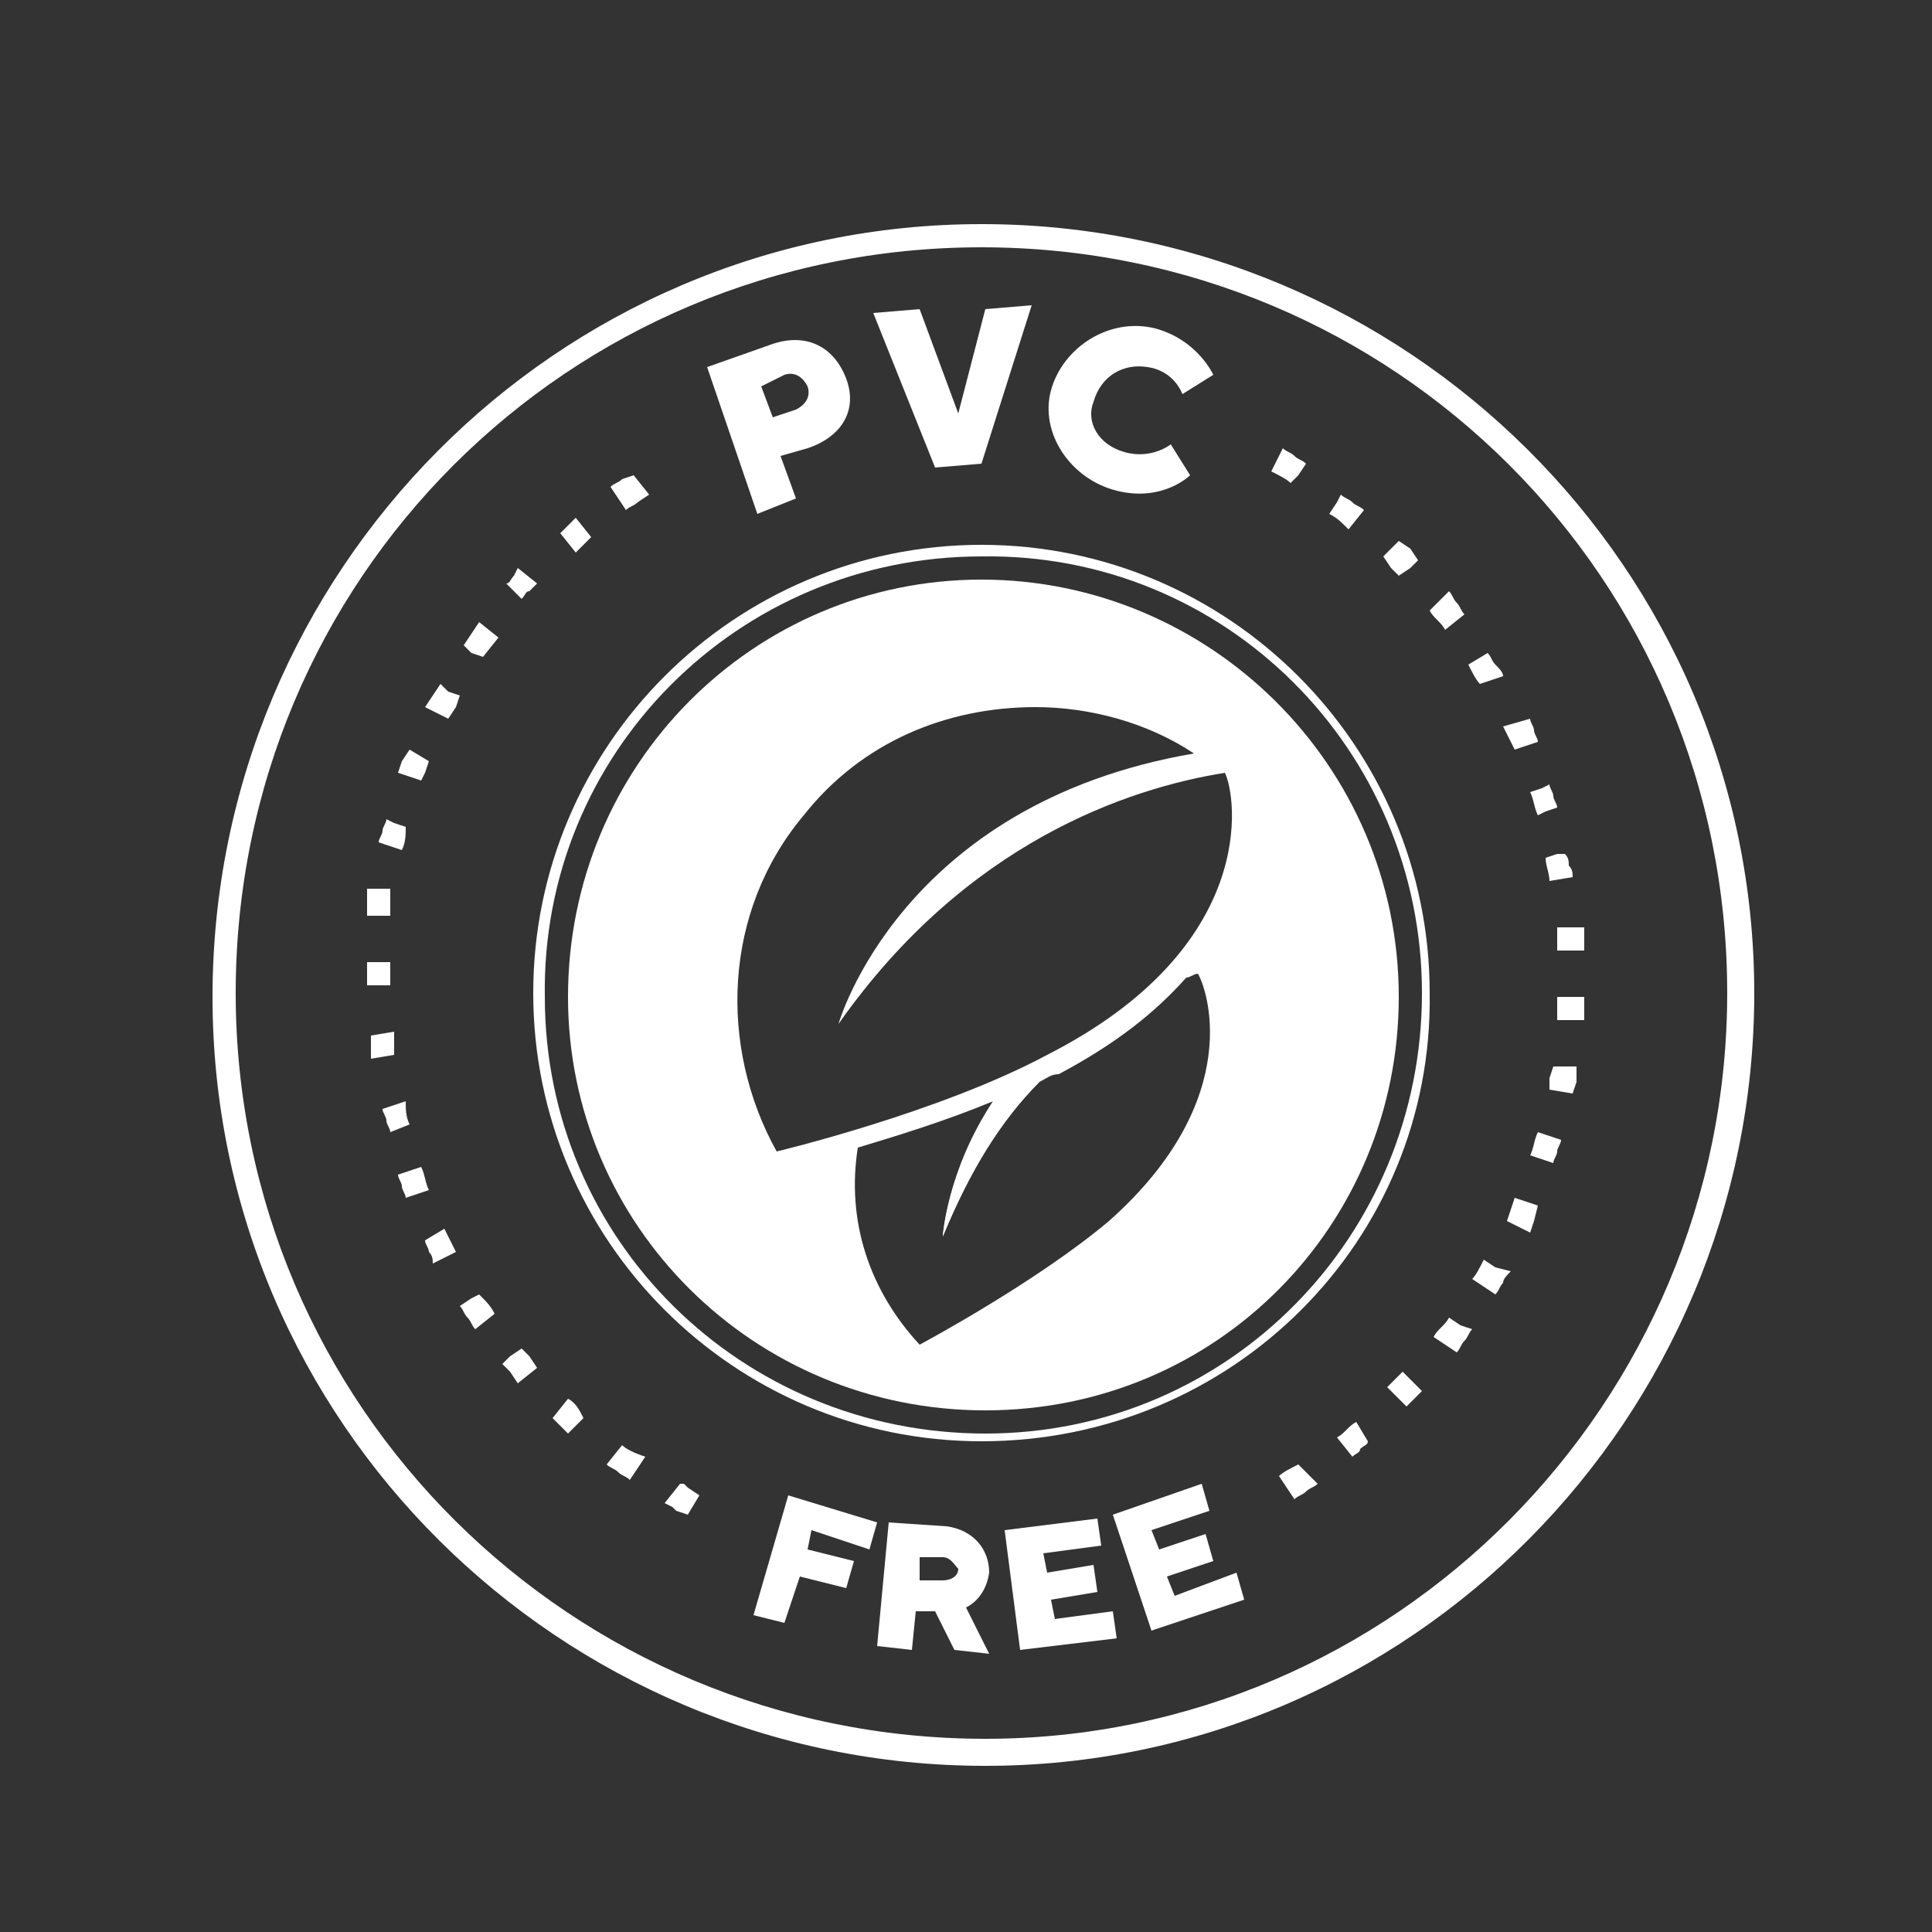 <?xml version="1.0" encoding="UTF-8"?>
<!-- Generator: Adobe Illustrator 26.0.0, SVG Export Plug-In . SVG Version: 6.00 Build 0)  -->
<svg version="1.1" id="Camada_1" xmlns="http://www.w3.org/2000/svg" xmlns:xlink="http://www.w3.org/1999/xlink" x="0px" y="0px" viewBox="0 0 50 50" style="enable-background:new 0 0 50 50;" xml:space="preserve">
<rect x="0" y="0" width="50" height="50" fill="#333333" stroke="none"/>
<style type="text/css">
	.st0{fill:#FFFFFF;}
	.st1{fill-rule:evenodd;clip-rule:evenodd;fill:#FFFFFF;}
</style>
<g>
	<path class="st0" d="M25.4,5.8c-11,0-19.9,9-19.9,20c0,11,9,19.9,20,19.9s19.9-9,19.9-20C45.4,14.7,36.4,5.8,25.4,5.8z M25.5,45   C14.8,45,6.1,36.4,6.1,25.7c0-10.7,8.6-19.3,19.3-19.3S44.7,15,44.7,25.7C44.7,36.3,36.1,45,25.5,45z"/>
</g>
<g>
	<path class="st0" d="M25.4,37.3c-6.4,0-11.6-5.2-11.6-11.6S19,14.1,25.4,14.1S37,19.3,37,25.7C37.1,32.1,31.9,37.3,25.4,37.3z    M25.4,14.4c-6.3,0-11.4,5.1-11.3,11.4c0,6.3,5.1,11.3,11.4,11.3c6.3,0,11.3-5.1,11.3-11.4C36.8,19.4,31.7,14.3,25.4,14.4z"/>
</g>
<g>
	<path class="st0" d="M24.4,32c0.7-1.7,1.5-3,2.5-4c-0.4,0.2-0.8,0.4-1.2,0.5C24.5,30.4,24.4,32,24.4,32z"/>
</g>
<g>
	<path class="st0" d="M20,8.9c0.9-0.3,1.6,0.1,1.9,0.9c0.3,0.8-0.1,1.5-1,1.8l-0.7,0.2l0.4,1.1l-1,0.4l-1.3-3.8L20,8.9z M19.7,10   l0.3,0.8l0.6-0.2c0.2-0.1,0.4-0.3,0.3-0.6c-0.1-0.2-0.3-0.4-0.6-0.3L19.7,10z"/>
	<path class="st0" d="M22.6,8.1l1.2-0.1l1,2.7L25.5,8l1.2-0.1L25.4,12l-1.2,0.1L22.6,8.1z"/>
	<path class="st0" d="M29.1,11.7c0.7,0.2,1.2-0.2,1.2-0.2l0.5,0.8c0,0-0.7,0.7-1.9,0.4c-1.2-0.3-2-1.5-1.7-2.6   c0.3-1.1,1.5-1.9,2.7-1.6c1.1,0.3,1.5,1.2,1.5,1.2l-0.8,0.5c0,0-0.2-0.6-0.9-0.7c-0.6-0.1-1.2,0.2-1.4,0.9   C28.1,10.9,28.4,11.5,29.1,11.7z"/>
</g>
<g>
	<path class="st0" d="M22.7,39.4l-0.2,0.7L21,39.6l-0.1,0.5l1.2,0.3l-0.2,0.7l-1.2-0.3L20.3,42l-0.8-0.2l0.9-3.1L22.7,39.4z"/>
	<path class="st0" d="M23,39.4l1.5,0.1c0.7,0.1,1.1,0.6,1.1,1.2c-0.1,0.7-0.6,0.9-0.6,0.9l0.6,1.2l-0.9-0.1l-0.5-1l-0.5,0l-0.1,1   l-0.9-0.1L23,39.4z M24.4,40.3l-0.6,0l0,0.6l0.6,0c0.2,0,0.4-0.1,0.4-0.3C24.7,40.5,24.6,40.3,24.4,40.3z"/>
	<path class="st0" d="M28.8,41.7l0.1,0.7l-2.5,0.3L26,39.6l2.4-0.3l0.1,0.7L27,40.2l0.1,0.5l1.2-0.2l0.1,0.7l-1.2,0.2l0.1,0.5   L28.8,41.7z"/>
	<path class="st0" d="M32,40.7l0.2,0.7l-2.4,0.8l-1-3l2.3-0.8l0.2,0.7l-1.5,0.5l0.2,0.5l1.2-0.4l0.2,0.7l-1.2,0.4l0.2,0.5L32,40.7z"/>
</g>
<g>
	<path class="st1" d="M33.6,12.3L33.6,12.3L33.6,12.3l0.2-0.3c-0.1-0.1-0.2-0.1-0.3-0.2c0,0,0,0,0,0h0c-0.1-0.1-0.2-0.1-0.3-0.2   l-0.3,0.6c0.2,0.1,0.4,0.2,0.5,0.3L33.6,12.3z"/>
	<path class="st1" d="M34.9,13.7l0.4-0.5c-0.1-0.1-0.2-0.1-0.3-0.2c0,0,0,0,0,0s0,0,0,0c-0.1-0.1-0.2-0.1-0.3-0.2L34.6,13l0,0l0,0   l-0.2,0.3C34.6,13.4,34.7,13.5,34.9,13.7z"/>
	<polygon class="st1" points="36.2,14.9 36.5,14.7 36.5,14.7 36.5,14.7 36.7,14.5 36.5,14.2 36.2,14 35.8,14.4 36,14.7  "/>
	<path class="st1" d="M37.9,15.9c-0.1-0.1-0.1-0.2-0.2-0.3c0,0,0,0,0,0c0,0,0,0,0,0c-0.1-0.1-0.1-0.2-0.2-0.3L37,15.8   c0.1,0.2,0.3,0.3,0.4,0.5L37.9,15.9z"/>
	<path class="st1" d="M38.9,17.5c0-0.1-0.1-0.2-0.2-0.3v0c0,0,0,0,0,0c-0.1-0.1-0.1-0.2-0.2-0.3L38,17.2c0.1,0.2,0.2,0.4,0.3,0.5   L38.9,17.5z"/>
	<path class="st1" d="M38.9,18.8c0.1,0.2,0.2,0.4,0.3,0.6l0.6-0.2c0-0.1-0.1-0.2-0.1-0.3c0,0,0,0,0,0c0,0,0,0,0,0   c0-0.1-0.1-0.2-0.1-0.3L38.9,18.8z"/>
	<path class="st1" d="M39.9,20.4l-0.3,0.1c0.1,0.2,0.1,0.4,0.2,0.6L40,21l0,0l0,0l0.3-0.1c0-0.1-0.1-0.2-0.1-0.3v0c0,0,0,0,0,0   c0-0.1-0.1-0.2-0.1-0.3L39.9,20.4L39.9,20.4L39.9,20.4z"/>
	<path class="st1" d="M40.3,22.1L40.3,22.1L40.3,22.1L40,22.2c0,0.2,0.1,0.4,0.1,0.6l0.6-0.1c0-0.1,0-0.2-0.1-0.3c0,0,0,0,0,0   s0,0,0,0c0-0.1,0-0.2-0.1-0.3L40.3,22.1z"/>
	<path class="st1" d="M40.3,24c0,0.2,0,0.4,0,0.6l0.7,0c0-0.1,0-0.2,0-0.3v0c0,0,0,0,0,0c0-0.1,0-0.2,0-0.3L40.3,24z"/>
	<path class="st1" d="M41,26.1c0-0.1,0-0.2,0-0.3l-0.7,0c0,0.2,0,0.4,0,0.6l0.7,0C41,26.3,41,26.2,41,26.1C41,26.1,41,26.1,41,26.1   C41,26.1,41,26.1,41,26.1z"/>
	<polygon class="st1" points="40.1,27.9 40.1,28.2 40.7,28.3 40.8,28 40.8,27.6 40.2,27.6  "/>
	<path class="st1" d="M40.1,29.4L40.1,29.4L40.1,29.4l-0.3-0.1c-0.1,0.2-0.1,0.4-0.2,0.6l0.6,0.2c0-0.1,0.1-0.2,0.1-0.3c0,0,0,0,0,0   v0c0-0.1,0.1-0.2,0.1-0.3L40.1,29.4z"/>
	<polygon class="st1" points="39.1,31.3 39,31.6 39.6,31.9 39.7,31.6 39.8,31.2 39.2,31  "/>
	<path class="st1" d="M38.7,32.8L38.7,32.8L38.7,32.8l-0.3-0.2c-0.1,0.2-0.2,0.4-0.3,0.5l0.3,0.2l0,0l0,0l0.3,0.2   c0.1-0.1,0.1-0.2,0.2-0.3c0,0,0,0,0,0c0,0,0,0,0,0c0-0.1,0.1-0.2,0.2-0.3L38.7,32.8z"/>
	<path class="st1" d="M37.8,34.3L37.8,34.3L37.8,34.3l-0.3-0.2c-0.1,0.2-0.3,0.3-0.4,0.5l0.3,0.2l0,0l0,0l0.3,0.2   c0.1-0.1,0.1-0.2,0.2-0.3h0v0c0.1-0.1,0.1-0.2,0.2-0.3L37.8,34.3z"/>
	<path class="st1" d="M36.3,35.5l-0.2,0.2c-0.1,0.1-0.2,0.2-0.2,0.2l0.5,0.5c0.1-0.1,0.2-0.2,0.2-0.2l0.2-0.2L36.3,35.5z"/>
	<path class="st1" d="M35.1,36.8c-0.2,0.1-0.3,0.3-0.5,0.4l0.4,0.5c0.1-0.1,0.2-0.1,0.2-0.2c0,0,0,0,0,0s0,0,0,0   c0.1-0.1,0.2-0.1,0.2-0.2L35.1,36.8z"/>
	<path class="st1" d="M33.6,37.9c-0.2,0.1-0.4,0.2-0.5,0.3l0.2,0.3l0,0l0,0l0.2,0.3c0.1-0.1,0.2-0.1,0.3-0.2h0c0,0,0,0,0,0   c0.1-0.1,0.2-0.1,0.3-0.2L33.6,37.9z"/>
</g>
<g>
	<polygon class="st1" points="17.8,38.5 17.7,38.4 17.6,38.4 17.2,38.9 17.4,39 17.5,39.1 17.8,39.2 18.1,38.7  "/>
	<path class="st1" d="M16.1,37.4l-0.4,0.5c0.1,0.1,0.2,0.1,0.3,0.2c0,0,0,0,0,0h0c0.1,0.1,0.2,0.1,0.3,0.2l0.2-0.3l0,0l0,0l0.2-0.3   C16.4,37.6,16.2,37.5,16.1,37.4z"/>
	<path class="st1" d="M14.7,36.2l-0.4,0.5c0.1,0.1,0.2,0.2,0.2,0.2c0,0,0,0,0,0s0,0,0,0c0.1,0.1,0.2,0.2,0.2,0.2l0.2-0.2l0,0l0,0   l0.2-0.2C15,36.5,14.9,36.3,14.7,36.2z"/>
	<polygon class="st1" points="13.5,34.9 13.2,35.1 13.2,35.1 13.2,35.1 13,35.3 13.2,35.5 13.4,35.8 13.9,35.4 13.7,35.1  "/>
	<path class="st1" d="M12.2,33.6L12.2,33.6L12.2,33.6l-0.3,0.2c0.1,0.1,0.1,0.2,0.2,0.3c0,0,0,0,0,0s0,0,0,0   c0.1,0.1,0.1,0.2,0.2,0.3l0.5-0.4c-0.1-0.2-0.2-0.3-0.4-0.5L12.2,33.6z"/>
	<path class="st1" d="M11,32.1c0,0.1,0.1,0.2,0.1,0.3c0,0,0,0,0,0c0,0,0,0,0,0c0.1,0.1,0.1,0.2,0.1,0.3l0.6-0.3   c-0.1-0.2-0.2-0.4-0.3-0.6L11,32.1z"/>
	<path class="st1" d="M11.1,30.8c-0.1-0.2-0.1-0.4-0.2-0.6l-0.6,0.2c0,0.1,0.1,0.2,0.1,0.3v0c0,0,0,0,0,0c0,0.1,0.1,0.2,0.1,0.3   L11.1,30.8z"/>
	<path class="st1" d="M10.6,29.1c-0.1-0.2-0.1-0.4-0.1-0.6l-0.3,0.1l0,0l0,0l-0.3,0.1c0,0.1,0.1,0.2,0.1,0.3c0,0,0,0,0,0v0   c0,0.1,0.1,0.2,0.1,0.3L10.6,29.1z"/>
	<path class="st1" d="M10.2,27c0-0.1,0-0.2,0-0.3l-0.6,0.1c0,0.1,0,0.2,0,0.3l0,0.3l0.6-0.1L10.2,27z"/>
	<path class="st1" d="M10.1,25.2l0-0.3l-0.6,0l0,0.3c0,0.1,0,0.2,0,0.3l0.6,0C10.1,25.4,10.1,25.3,10.1,25.2z"/>
	<path class="st1" d="M9.8,23.7L9.8,23.7l0.3,0l0-0.3c0,0,0-0.1,0-0.2l0-0.2l-0.3,0l0,0l0,0l-0.3,0l0,0.2c0,0,0,0.1,0,0.2l0,0.3   L9.8,23.7L9.8,23.7z"/>
	<path class="st1" d="M10.1,21.9L10.1,21.9L10.1,21.9l0.3,0.1c0.1-0.2,0.1-0.4,0.1-0.6l-0.3-0.1l0,0l0,0L10,21.2   c0,0.1-0.1,0.2-0.1,0.3l0,0l0,0c0,0.1-0.1,0.2-0.1,0.3L10.1,21.9z"/>
	<polygon class="st1" points="10.9,20.2 11,20 11,20 11,20 11.1,19.7 10.6,19.4 10.4,19.7 10.4,19.7 10.4,19.7 10.3,20  "/>
	<polygon class="st1" points="11.6,18.6 11.8,18.3 11.8,18.3 11.8,18.3 11.9,18 11.6,17.9 11.6,17.9 11.6,17.9 11.4,17.7 11.2,18    11.2,18 11.2,18 11,18.3  "/>
	<polygon class="st1" points="12.2,16.4 12.2,16.4 12.2,16.4 12,16.7 12.2,16.9 12.2,16.9 12.2,16.9 12.5,17 12.9,16.5 12.4,16.1     "/>
	<path class="st1" d="M13.3,14.9c-0.1,0.1-0.1,0.2-0.2,0.2l0.2,0.2l0,0l0,0l0.2,0.2c0.1-0.1,0.1-0.2,0.2-0.2l0.2-0.2l-0.5-0.4   L13.3,14.9z"/>
	<path class="st1" d="M14.9,13.4l-0.2,0.2c0,0-0.1,0.1-0.1,0.1l-0.1,0.1l0.4,0.5l0.1-0.1c0,0,0.1-0.1,0.1-0.1l0.2-0.2L14.9,13.4z"/>
	<path class="st1" d="M16.1,12.4c-0.1,0.1-0.2,0.1-0.3,0.2l0.2,0.3l0,0l0,0l0.2,0.3c0.1-0.1,0.2-0.1,0.3-0.2l0.3-0.2l-0.4-0.5   L16.1,12.4z"/>
</g>
<path class="st0" d="M25.4,15c-5.9,0-10.7,4.8-10.7,10.8c0,5.9,4.8,10.7,10.8,10.7s10.7-4.8,10.7-10.7C36.2,19.8,31.3,15,25.4,15z   M28.7,31.6c-1.9,1.6-4.9,3.2-4.9,3.2c-1.3-1.4-1.9-3.2-1.6-5.1c1-0.3,2.3-0.7,3.5-1.2c-1.2,1.8-1.3,3.5-1.3,3.5  c0.7-1.7,1.5-3,2.5-4c0.2-0.1,0.3-0.2,0.5-0.2c1.5-0.8,2.5-1.6,3.3-2.5c0.1,0,0.2-0.1,0.3-0.1C31.2,25.5,32.3,28.4,28.7,31.6z   M27.1,27.3c-2.8,1.5-7,2.5-7,2.5c-1.5-2.7-1.4-6.2,0.7-8.7c1.5-1.9,3.7-2.8,6-2.8c1.4,0,2.9,0.4,4.1,1.2c-7.6,1.3-9.2,7-9.2,7  c3.3-4.7,7.5-6.1,10-6.5C32,20.6,32.6,24.5,27.1,27.3z"/>
</svg>